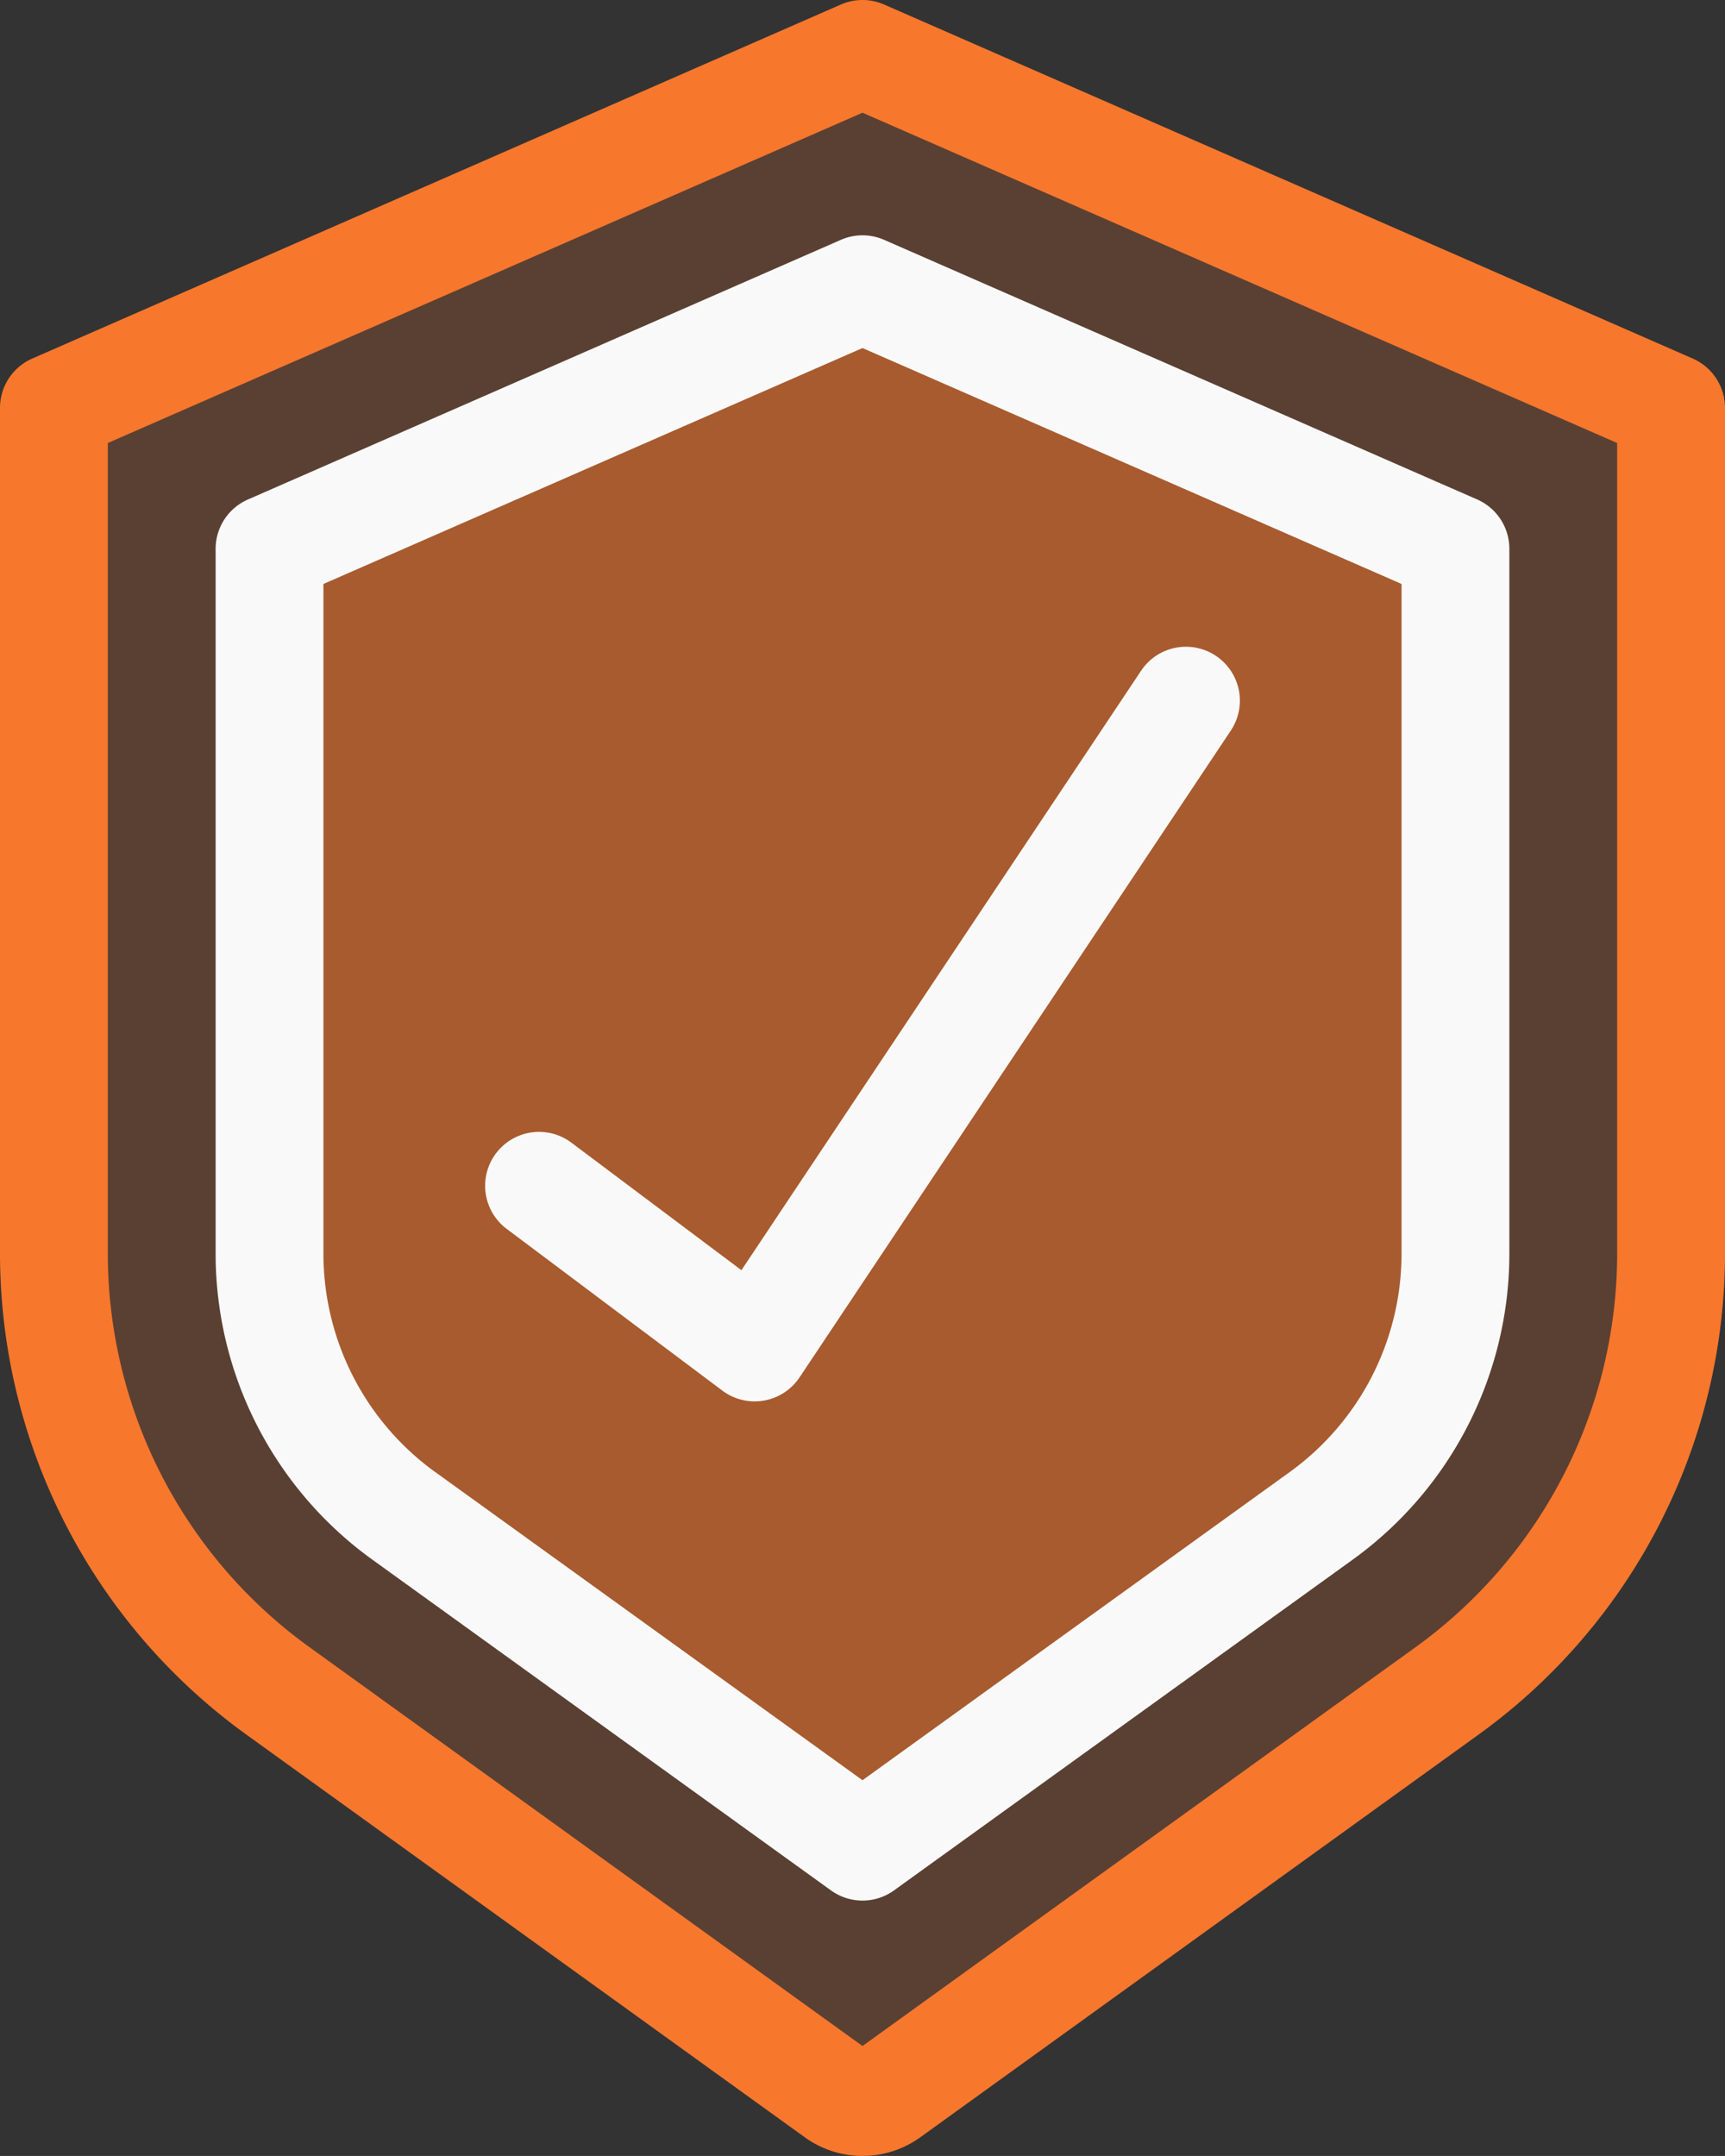<svg xmlns="http://www.w3.org/2000/svg" id="Page-1" width="72.641" height="90.8" viewBox="0 0 72.641 90.8">
    <rect x="0" y="0" width="72.641" height="90.8" fill="#333333" stroke="none"/>
    <defs>
        <style>
            .cls-1,.cls-2,.cls-3{fill:#f7772d}.cls-1{opacity:.2}.cls-2{opacity:.5}.cls-4{fill:#f9f9f9}
        </style>
    </defs>
    <g id="_033---Insurance" data-name="033---Insurance">
        <path id="Path_858" d="M2.625 16.582L36.189 3.024l33.567 14.611.922 38.565L64.1 69.234 36.189 88.847 13.154 73.578 1.967 58.046z" class="cls-1" data-name="Path 858"/>
        <path id="Path_859" d="M11.049 23.954v32.38l11.187 11.189 14.348 9.346L58.83 60.81l3.16-17.51-1.713-21.716L35.926 12.5z" class="cls-2" data-name="Path 859"/>
        <path id="Shape" d="M50.32 90.8a4.152 4.152 0 0 1-2.436-.79L24.351 73.038A25 25 0 0 1 14 52.816V17.174a2.27 2.27 0 0 1 1.362-2.074L49.412.19a2.27 2.27 0 0 1 1.816 0L85.279 15.1a2.27 2.27 0 0 1 1.362 2.079v35.64A25 25 0 0 1 76.29 73.035L52.756 90.013a4.167 4.167 0 0 1-2.436.787zM18.54 18.659v34.157a20.451 20.451 0 0 0 8.467 16.539L50.32 86.17l23.314-16.814a20.451 20.451 0 0 0 8.466-16.54V18.659L50.32 4.748z" class="cls-3" transform="translate(-14 -.001)"/>
        <path id="Shape-2" d="M45.24 74.5a2.269 2.269 0 0 1-1.328-.429L24.583 60.129A15.89 15.89 0 0 1 18 47.271v-29.7a2.27 2.27 0 0 1 1.362-2.079l24.97-10.936a2.27 2.27 0 0 1 1.816 0l24.97 10.932a2.27 2.27 0 0 1 1.362 2.079v29.7a15.89 15.89 0 0 1-6.58 12.862L46.568 74.071a2.269 2.269 0 0 1-1.328.429zm-18-18.054l18 12.985 18-12.985a11.351 11.351 0 0 0 4.7-9.175V19.05l-22.7-9.936-22.7 9.936v28.221a11.351 11.351 0 0 0 4.699 9.176z" class="cls-4" data-name="Shape" transform="translate(-8.92 5.544)"/>
        <path id="Shape-3" d="M34.35 43.781a2.27 2.27 0 0 1-1.362-.454l-9.08-6.81a2.27 2.27 0 1 1 2.724-3.632l7.16 5.371 16.83-25.246a2.27 2.27 0 1 1 3.778 2.52L36.24 42.77a2.27 2.27 0 0 1-1.505.978 2.442 2.442 0 0 1-.385.033z" class="cls-4" data-name="Shape" transform="translate(-2.57 15.239)"/>
    </g>
</svg>
